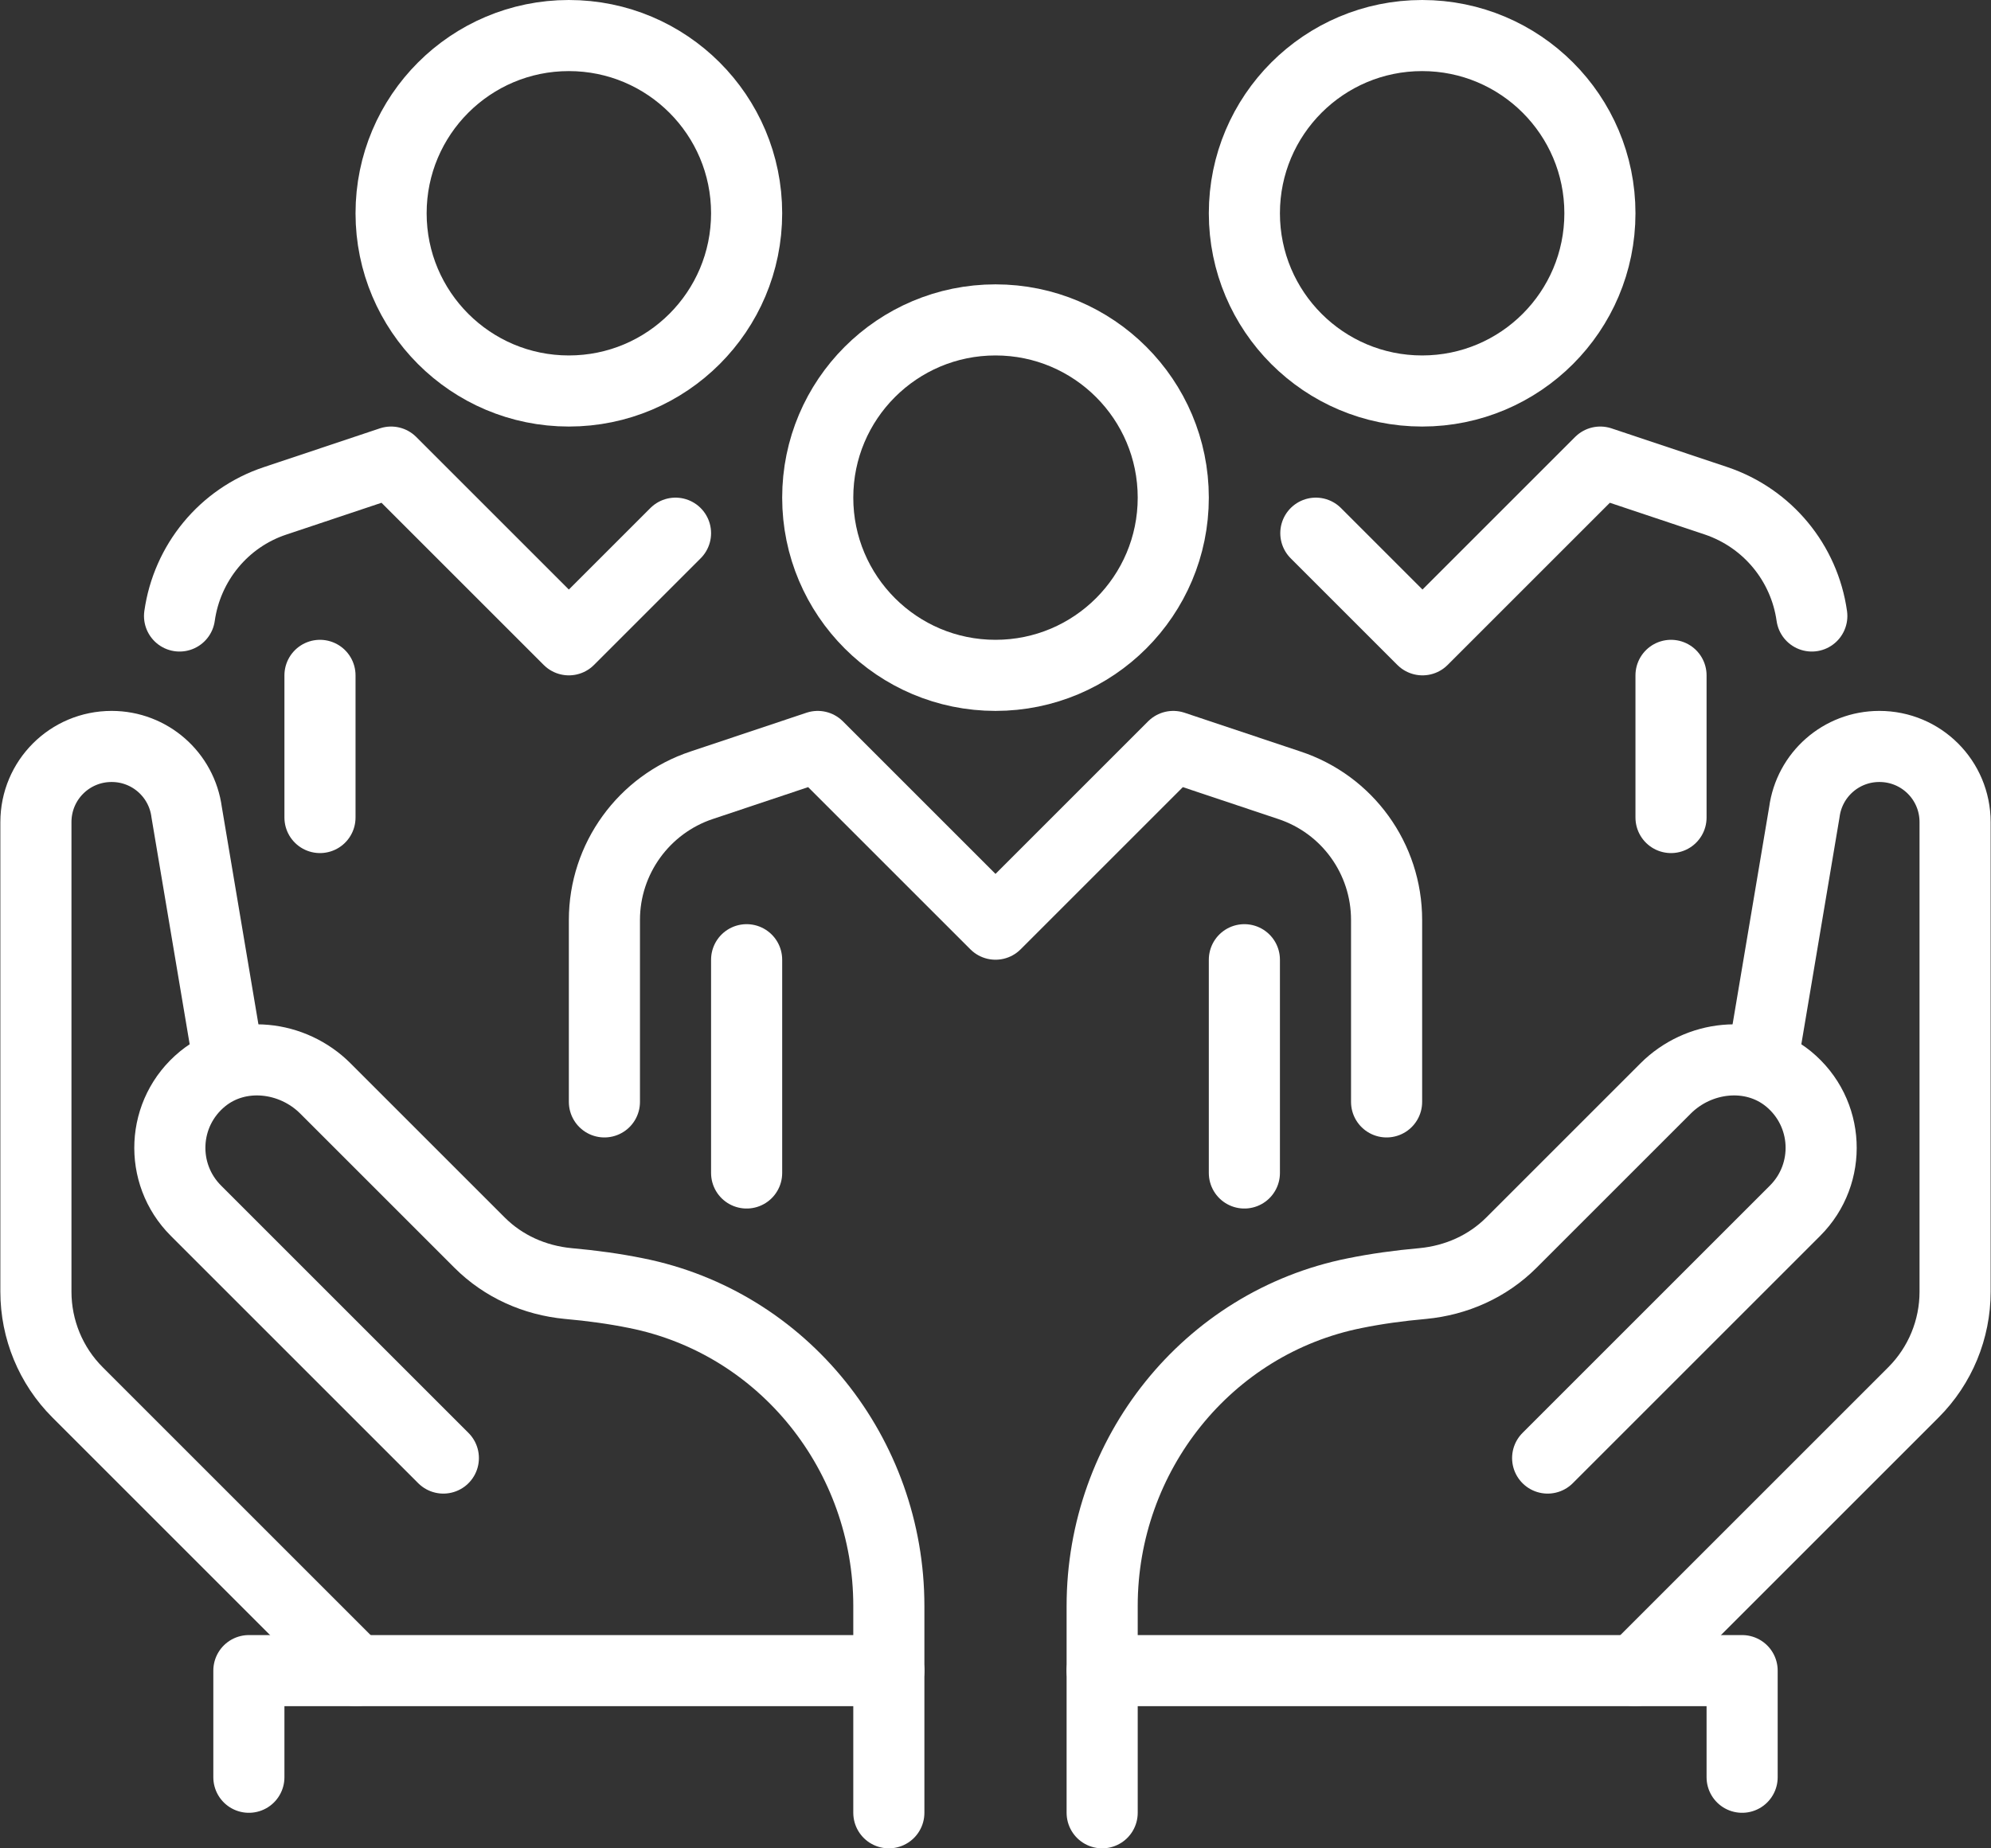<svg xmlns="http://www.w3.org/2000/svg" id="Layer_2" data-name="Layer 2" viewBox="0 0 56 52"><rect x="0" y="0" width="56" height="52" fill="#333333" stroke="none"/><g id="Icon_Set" data-name="Icon Set"><g><path d="M49.56,29.92l1.19-7.07c.14-1.06,1.04-1.85,2.11-1.85h0c1.18,0,2.13.95,2.13,2.13v13.21c0,1.06-.42,2.08-1.17,2.83l-7.83,7.83" style="fill: none; stroke: #fff; stroke-linecap: round; stroke-linejoin: round; stroke-width: 2px;"></path><path d="M31,47v-1.82c0-4.25,2.95-7.97,7.11-8.8.59-.12,1.23-.21,1.91-.27.94-.09,1.82-.48,2.49-1.15l4.34-4.34c.92-.92,2.43-1.1,3.45-.27,1.16.95,1.23,2.67.19,3.71l-6.96,6.96" style="fill: none; stroke: #fff; stroke-linecap: round; stroke-linejoin: round; stroke-width: 2px;"></path><polyline points="49 50 49 47 31 47 31 51" style="fill: none; stroke: #fff; stroke-linecap: round; stroke-linejoin: round; stroke-width: 2px;"></polyline><path d="M6.44,29.92l-1.19-7.07c-.14-1.06-1.04-1.85-2.11-1.85h0c-1.18,0-2.13.95-2.13,2.13v13.21c0,1.06.42,2.08,1.17,2.83l7.83,7.83" style="fill: none; stroke: #fff; stroke-linecap: round; stroke-linejoin: round; stroke-width: 2px;"></path><path d="M25,47v-1.82c0-4.25-2.95-7.97-7.11-8.8-.59-.12-1.23-.21-1.91-.27-.94-.09-1.82-.48-2.49-1.15l-4.34-4.34c-.92-.92-2.43-1.1-3.45-.27-1.16.95-1.23,2.67-.19,3.71l6.96,6.96" style="fill: none; stroke: #fff; stroke-linecap: round; stroke-linejoin: round; stroke-width: 2px;"></path><polyline points="7 50 7 47 25 47 25 51" style="fill: none; stroke: #fff; stroke-linecap: round; stroke-linejoin: round; stroke-width: 2px;"></polyline><circle cx="28" cy="14" r="5" style="fill: none; stroke: #fff; stroke-linejoin: round; stroke-width: 2px;"></circle><circle cx="40" cy="6" r="5" style="fill: none; stroke: #fff; stroke-linejoin: round; stroke-width: 2px;"></circle><path d="M39,31v-5.12c0-1.72-1.1-3.25-2.74-3.79l-3.26-1.09-5,5-5-5-3.26,1.09c-1.63.54-2.74,2.07-2.74,3.79v5.12" style="fill: none; stroke: #fff; stroke-linecap: round; stroke-linejoin: round; stroke-width: 2px;"></path><line x1="21" y1="27" x2="21" y2="33" style="fill: none; stroke: #fff; stroke-linecap: round; stroke-linejoin: round; stroke-width: 2px;"></line><line x1="35" y1="27" x2="35" y2="33" style="fill: none; stroke: #fff; stroke-linecap: round; stroke-linejoin: round; stroke-width: 2px;"></line><circle cx="16" cy="6" r="5" style="fill: none; stroke: #fff; stroke-linejoin: round; stroke-width: 2px;"></circle><line x1="9" y1="19" x2="9" y2="23" style="fill: none; stroke: #fff; stroke-linecap: round; stroke-linejoin: round; stroke-width: 2px;"></line><line x1="47" y1="19" x2="47" y2="23" style="fill: none; stroke: #fff; stroke-linecap: round; stroke-linejoin: round; stroke-width: 2px;"></line><path d="M50.96,17.33c-.21-1.49-1.24-2.75-2.69-3.24l-3.26-1.09-5,5-3-3" style="fill: none; stroke: #fff; stroke-linecap: round; stroke-linejoin: round; stroke-width: 2px;"></path><path d="M19,15l-3,3-5-5-3.26,1.09c-1.45.48-2.48,1.75-2.69,3.24" style="fill: none; stroke: #fff; stroke-linecap: round; stroke-linejoin: round; stroke-width: 2px;"></path></g></g></svg>